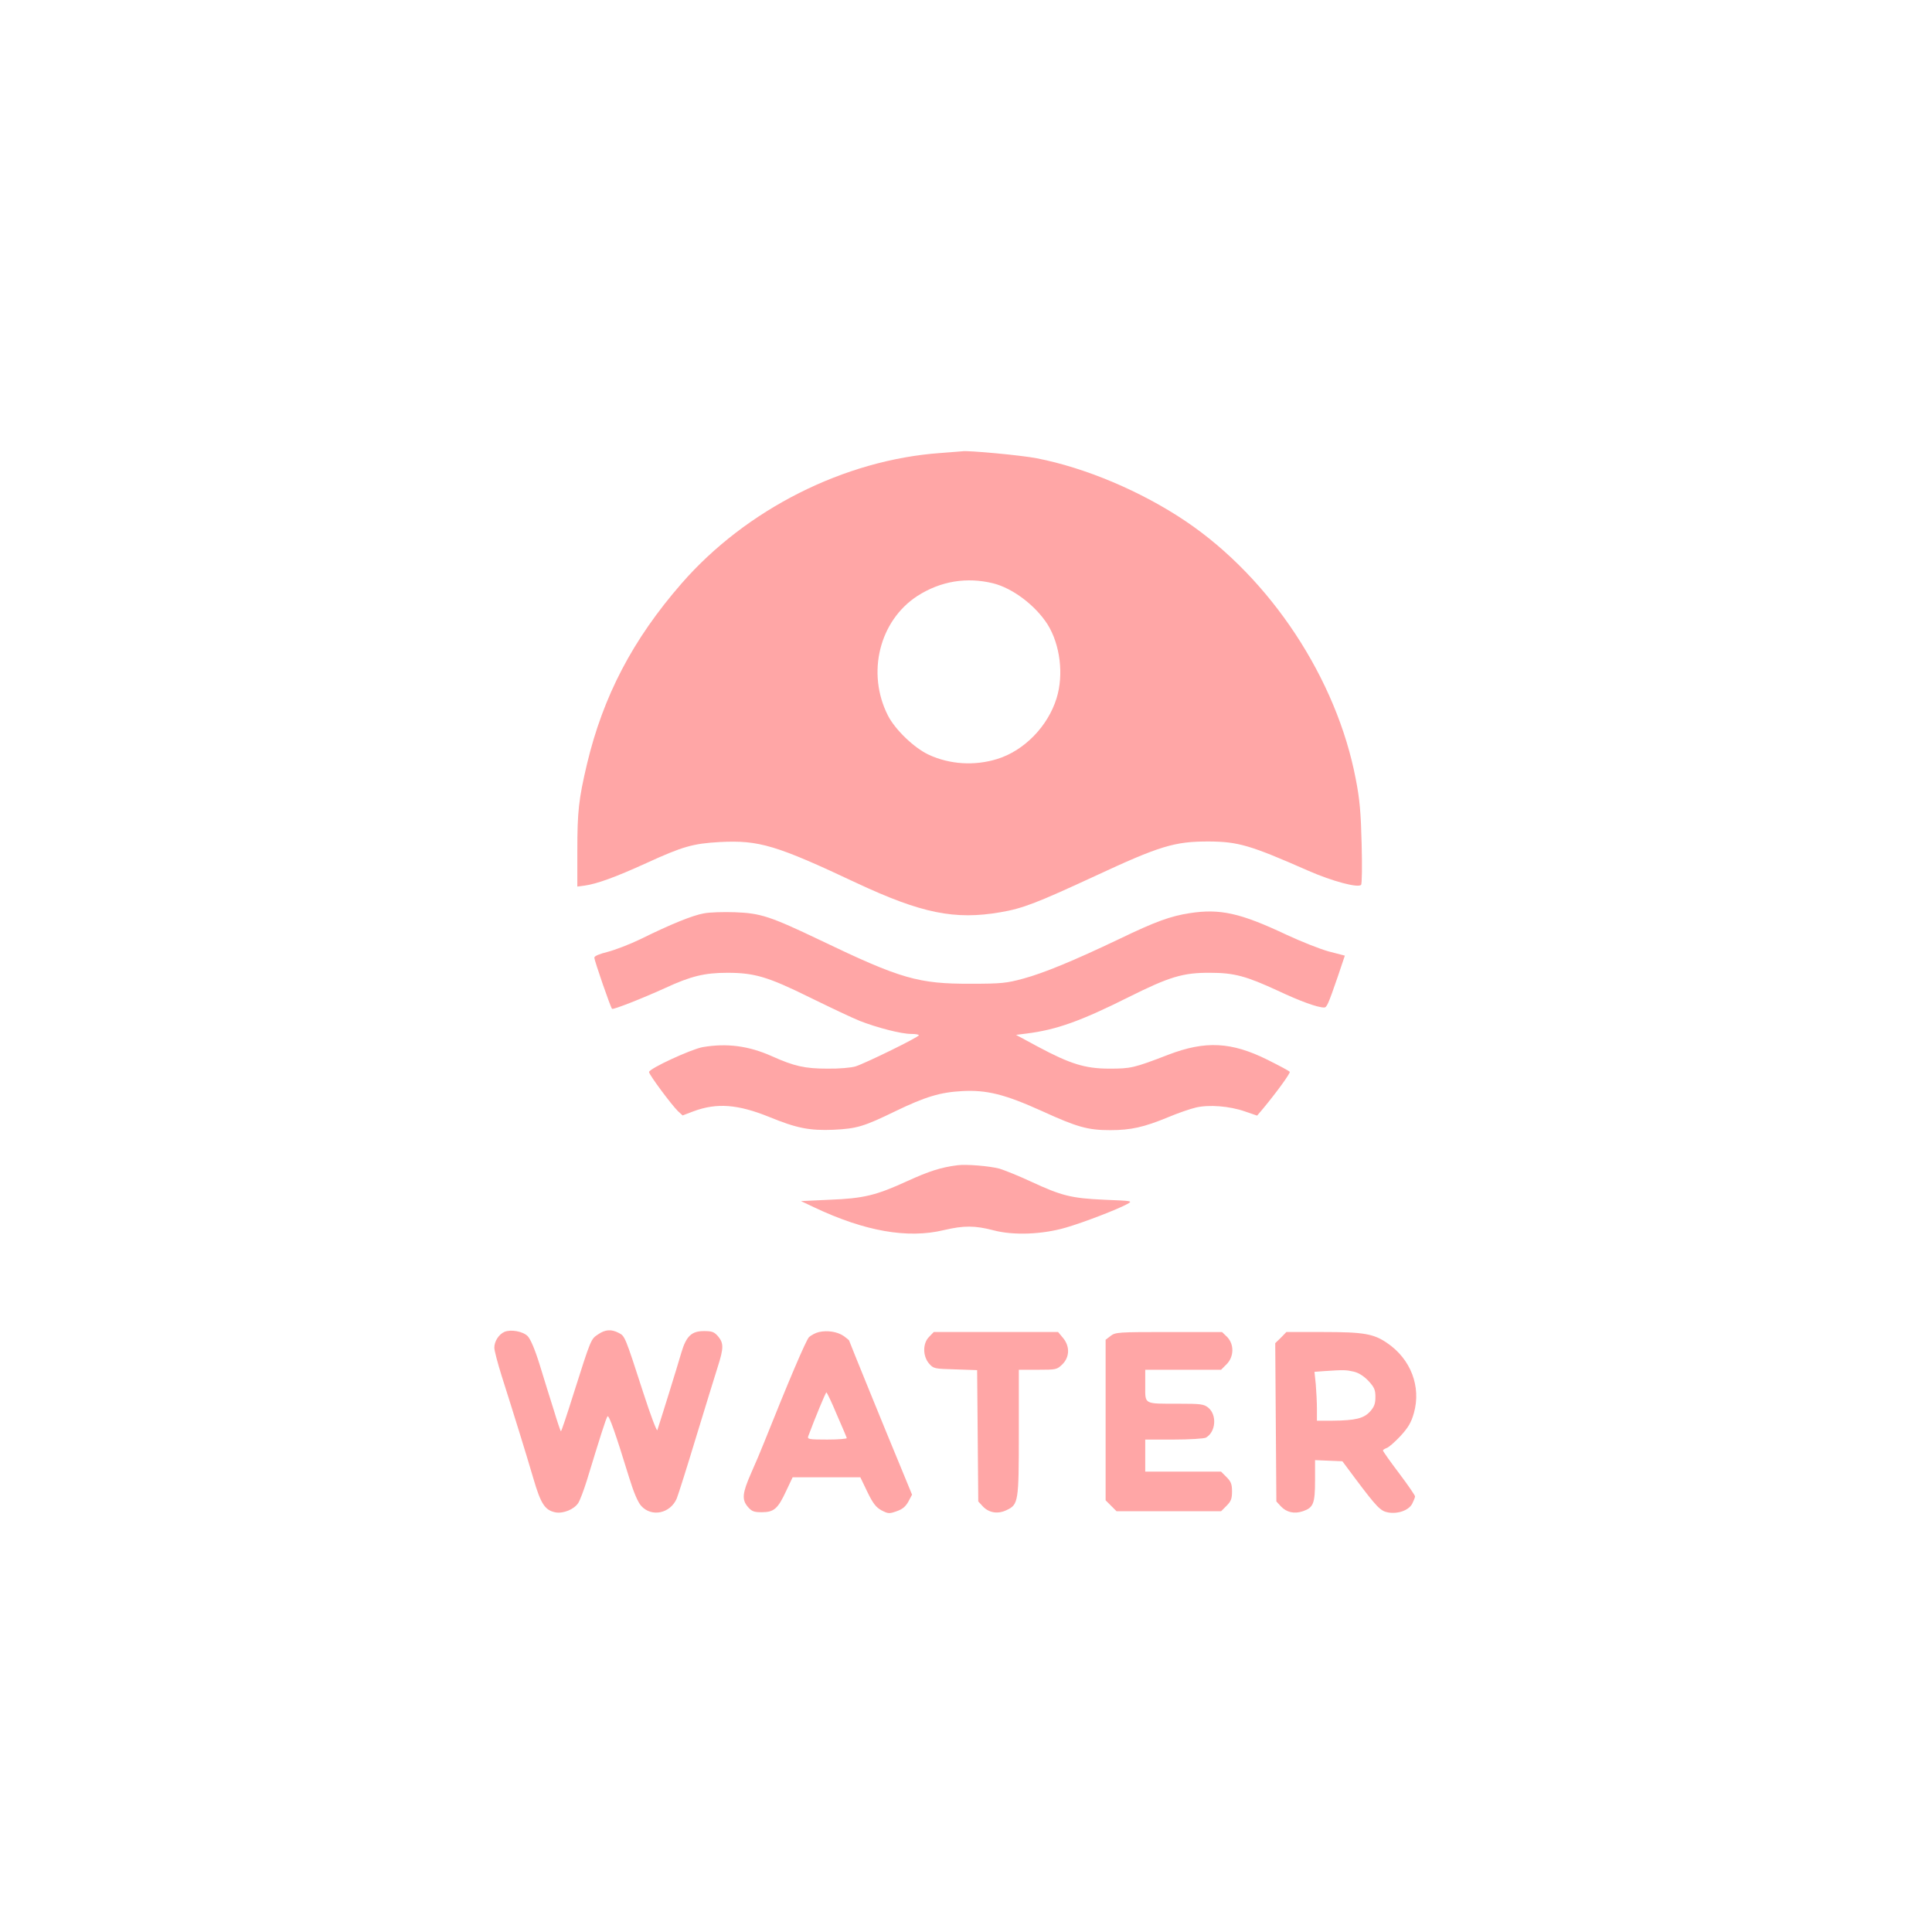 <?xml version="1.0" standalone="no"?>
<!DOCTYPE svg PUBLIC "-//W3C//DTD SVG 20010904//EN"
 "http://www.w3.org/TR/2001/REC-SVG-20010904/DTD/svg10.dtd">
<svg version="1.0" xmlns="http://www.w3.org/2000/svg"
 width="1024pt" height="1024pt" viewBox="0 0 1024 1024"
 preserveAspectRatio="xMidYMid meet">

<g transform="translate(0,1024) scale(0.1,-0.1)"
fill="#ffa6a6" stroke="none">
<path d="M4985 7839 c-509 -36 -1030 -298 -1373 -692 -258 -296 -415 -596
-501 -957 -44 -187 -51 -251 -51 -459 l0 -190 38 5 c65 9 162 44 327 119 194
89 248 104 390 112 208 11 300 -17 725 -217 344 -161 521 -197 763 -155 118
20 192 49 497 190 348 162 425 185 605 185 158 -1 220 -19 529 -155 128 -56
263 -92 280 -75 5 5 6 101 3 217 -4 165 -10 236 -31 343 -101 532 -452 1064
-901 1367 -236 159 -532 284 -790 334 -79 16 -372 43 -395 37 -3 0 -54 -4
-115 -9z m280 -691 c103 -26 223 -117 287 -217 67 -107 87 -267 48 -392 -46
-149 -172 -278 -315 -322 -120 -37 -251 -29 -363 23 -77 36 -178 133 -216 208
-114 225 -45 502 156 633 123 79 262 102 403 67z"/>
<path d="M3731 5399 c-59 -10 -177 -58 -337 -137 -56 -27 -134 -57 -173 -67
-44 -11 -71 -22 -71 -31 0 -14 86 -264 94 -271 5 -6 160 55 281 110 136 63
209 81 330 81 144 0 215 -21 438 -131 106 -52 224 -108 264 -124 92 -36 220
-69 272 -69 23 0 41 -3 41 -7 0 -10 -280 -147 -335 -165 -23 -7 -87 -13 -150
-12 -119 0 -176 13 -294 66 -123 55 -239 70 -367 48 -63 -12 -284 -114 -284
-132 0 -14 120 -175 153 -207 l25 -23 58 22 c124 46 235 37 401 -30 146 -60
214 -73 340 -68 125 6 161 17 328 98 159 77 239 101 355 107 130 7 226 -17
423 -106 188 -86 244 -101 362 -101 109 0 179 16 305 68 52 22 119 45 149 52
69 16 177 8 260 -21 l64 -22 29 34 c74 89 148 191 144 198 -3 5 -56 33 -118
64 -191 95 -329 102 -525 27 -184 -71 -200 -74 -313 -74 -129 0 -208 25 -380
117 l-115 62 56 7 c159 20 287 66 539 192 220 110 291 131 435 130 127 0 191
-18 358 -95 119 -56 210 -89 245 -89 14 0 21 14 73 165 l37 110 -85 22 c-47
13 -148 53 -225 89 -244 115 -351 139 -513 114 -102 -16 -180 -44 -373 -137
-241 -115 -401 -181 -509 -210 -88 -24 -116 -27 -278 -27 -277 -1 -371 26
-796 230 -266 127 -317 144 -454 149 -60 2 -134 0 -164 -6z"/>
<path d="M5075 4064 c-88 -11 -152 -32 -266 -84 -166 -76 -231 -92 -414 -99
l-150 -7 70 -33 c268 -127 495 -167 687 -121 106 25 165 25 264 -1 106 -28
260 -22 385 15 93 27 272 96 323 124 31 17 29 17 -119 23 -178 8 -228 21 -390
96 -66 31 -142 61 -168 69 -53 14 -176 24 -222 18z"/>
<path d="M2674 3181 c-30 -13 -54 -50 -54 -84 0 -15 18 -83 39 -150 64 -201
127 -404 167 -540 40 -138 62 -172 119 -183 41 -7 98 16 120 50 9 14 29 67 45
118 72 236 103 334 110 341 8 9 44 -95 115 -326 24 -78 46 -129 63 -148 55
-62 155 -41 189 39 8 20 55 168 103 327 49 160 100 326 114 370 32 100 32 126
2 162 -21 24 -32 28 -75 28 -66 0 -94 -27 -120 -115 -17 -60 -115 -375 -127
-410 -3 -8 -37 82 -75 200 -97 300 -97 298 -129 315 -40 21 -72 19 -111 -8
-37 -25 -36 -21 -129 -314 -35 -112 -65 -201 -67 -199 -3 2 -20 53 -38 113
-19 59 -52 166 -74 238 -26 84 -49 137 -64 153 -26 26 -89 37 -123 23z"/>
<path d="M4341 3180 c-18 -4 -42 -17 -53 -27 -16 -16 -111 -240 -238 -558 -15
-38 -46 -112 -69 -163 -47 -107 -50 -140 -17 -179 21 -24 32 -28 74 -28 64 0
85 18 129 113 l34 72 179 0 180 0 37 -77 c30 -62 46 -82 75 -98 35 -18 40 -19
80 -5 32 11 48 25 63 52 l19 36 -53 129 c-82 197 -281 686 -281 689 0 1 -12
11 -27 22 -34 24 -87 32 -132 22z m94 -437 c28 -64 52 -120 53 -125 2 -4 -44
-8 -103 -8 -98 0 -107 2 -101 18 35 94 92 232 96 232 3 0 28 -52 55 -117z"/>
<path d="M4925 3155 c-35 -34 -35 -102 -1 -142 24 -27 27 -28 140 -31 l115 -4
3 -348 3 -348 24 -26 c33 -35 80 -42 126 -20 63 30 65 42 65 414 l0 330 101 0
c98 0 101 1 130 29 39 39 40 96 3 140 l-26 31 -329 0 -330 0 -24 -25z"/>
<path d="M5886 3159 l-26 -20 0 -425 0 -426 29 -29 29 -29 277 0 277 0 29 29
c24 24 29 38 29 76 0 38 -5 52 -29 76 l-29 29 -201 0 -201 0 0 85 0 85 151 0
c84 0 159 5 170 10 53 29 61 121 12 160 -23 18 -40 20 -157 20 -186 0 -176 -5
-176 96 l0 84 201 0 201 0 29 29 c40 40 41 106 3 145 l-27 26 -282 0 c-270 0
-283 -1 -309 -21z"/>
<path d="M6789 3150 l-30 -29 3 -420 3 -419 24 -26 c30 -32 71 -41 116 -26 56
19 65 40 65 163 l0 108 72 -3 73 -3 67 -90 c114 -152 135 -174 174 -181 53
-10 111 11 129 46 8 16 15 33 15 39 0 5 -38 61 -85 123 -47 62 -85 116 -85
120 0 4 9 9 19 13 11 3 44 32 74 64 42 46 57 72 71 122 39 139 -16 285 -141
370 -72 50 -125 59 -341 59 l-194 0 -29 -30z m386 -180 c26 -6 53 -23 78 -49
31 -34 37 -47 37 -85 0 -36 -6 -52 -28 -77 -33 -37 -79 -48 -199 -49 l-83 0 0
63 c0 34 -3 92 -6 129 l-7 67 54 4 c103 7 114 6 154 -3z"/>
</g>
</svg>
